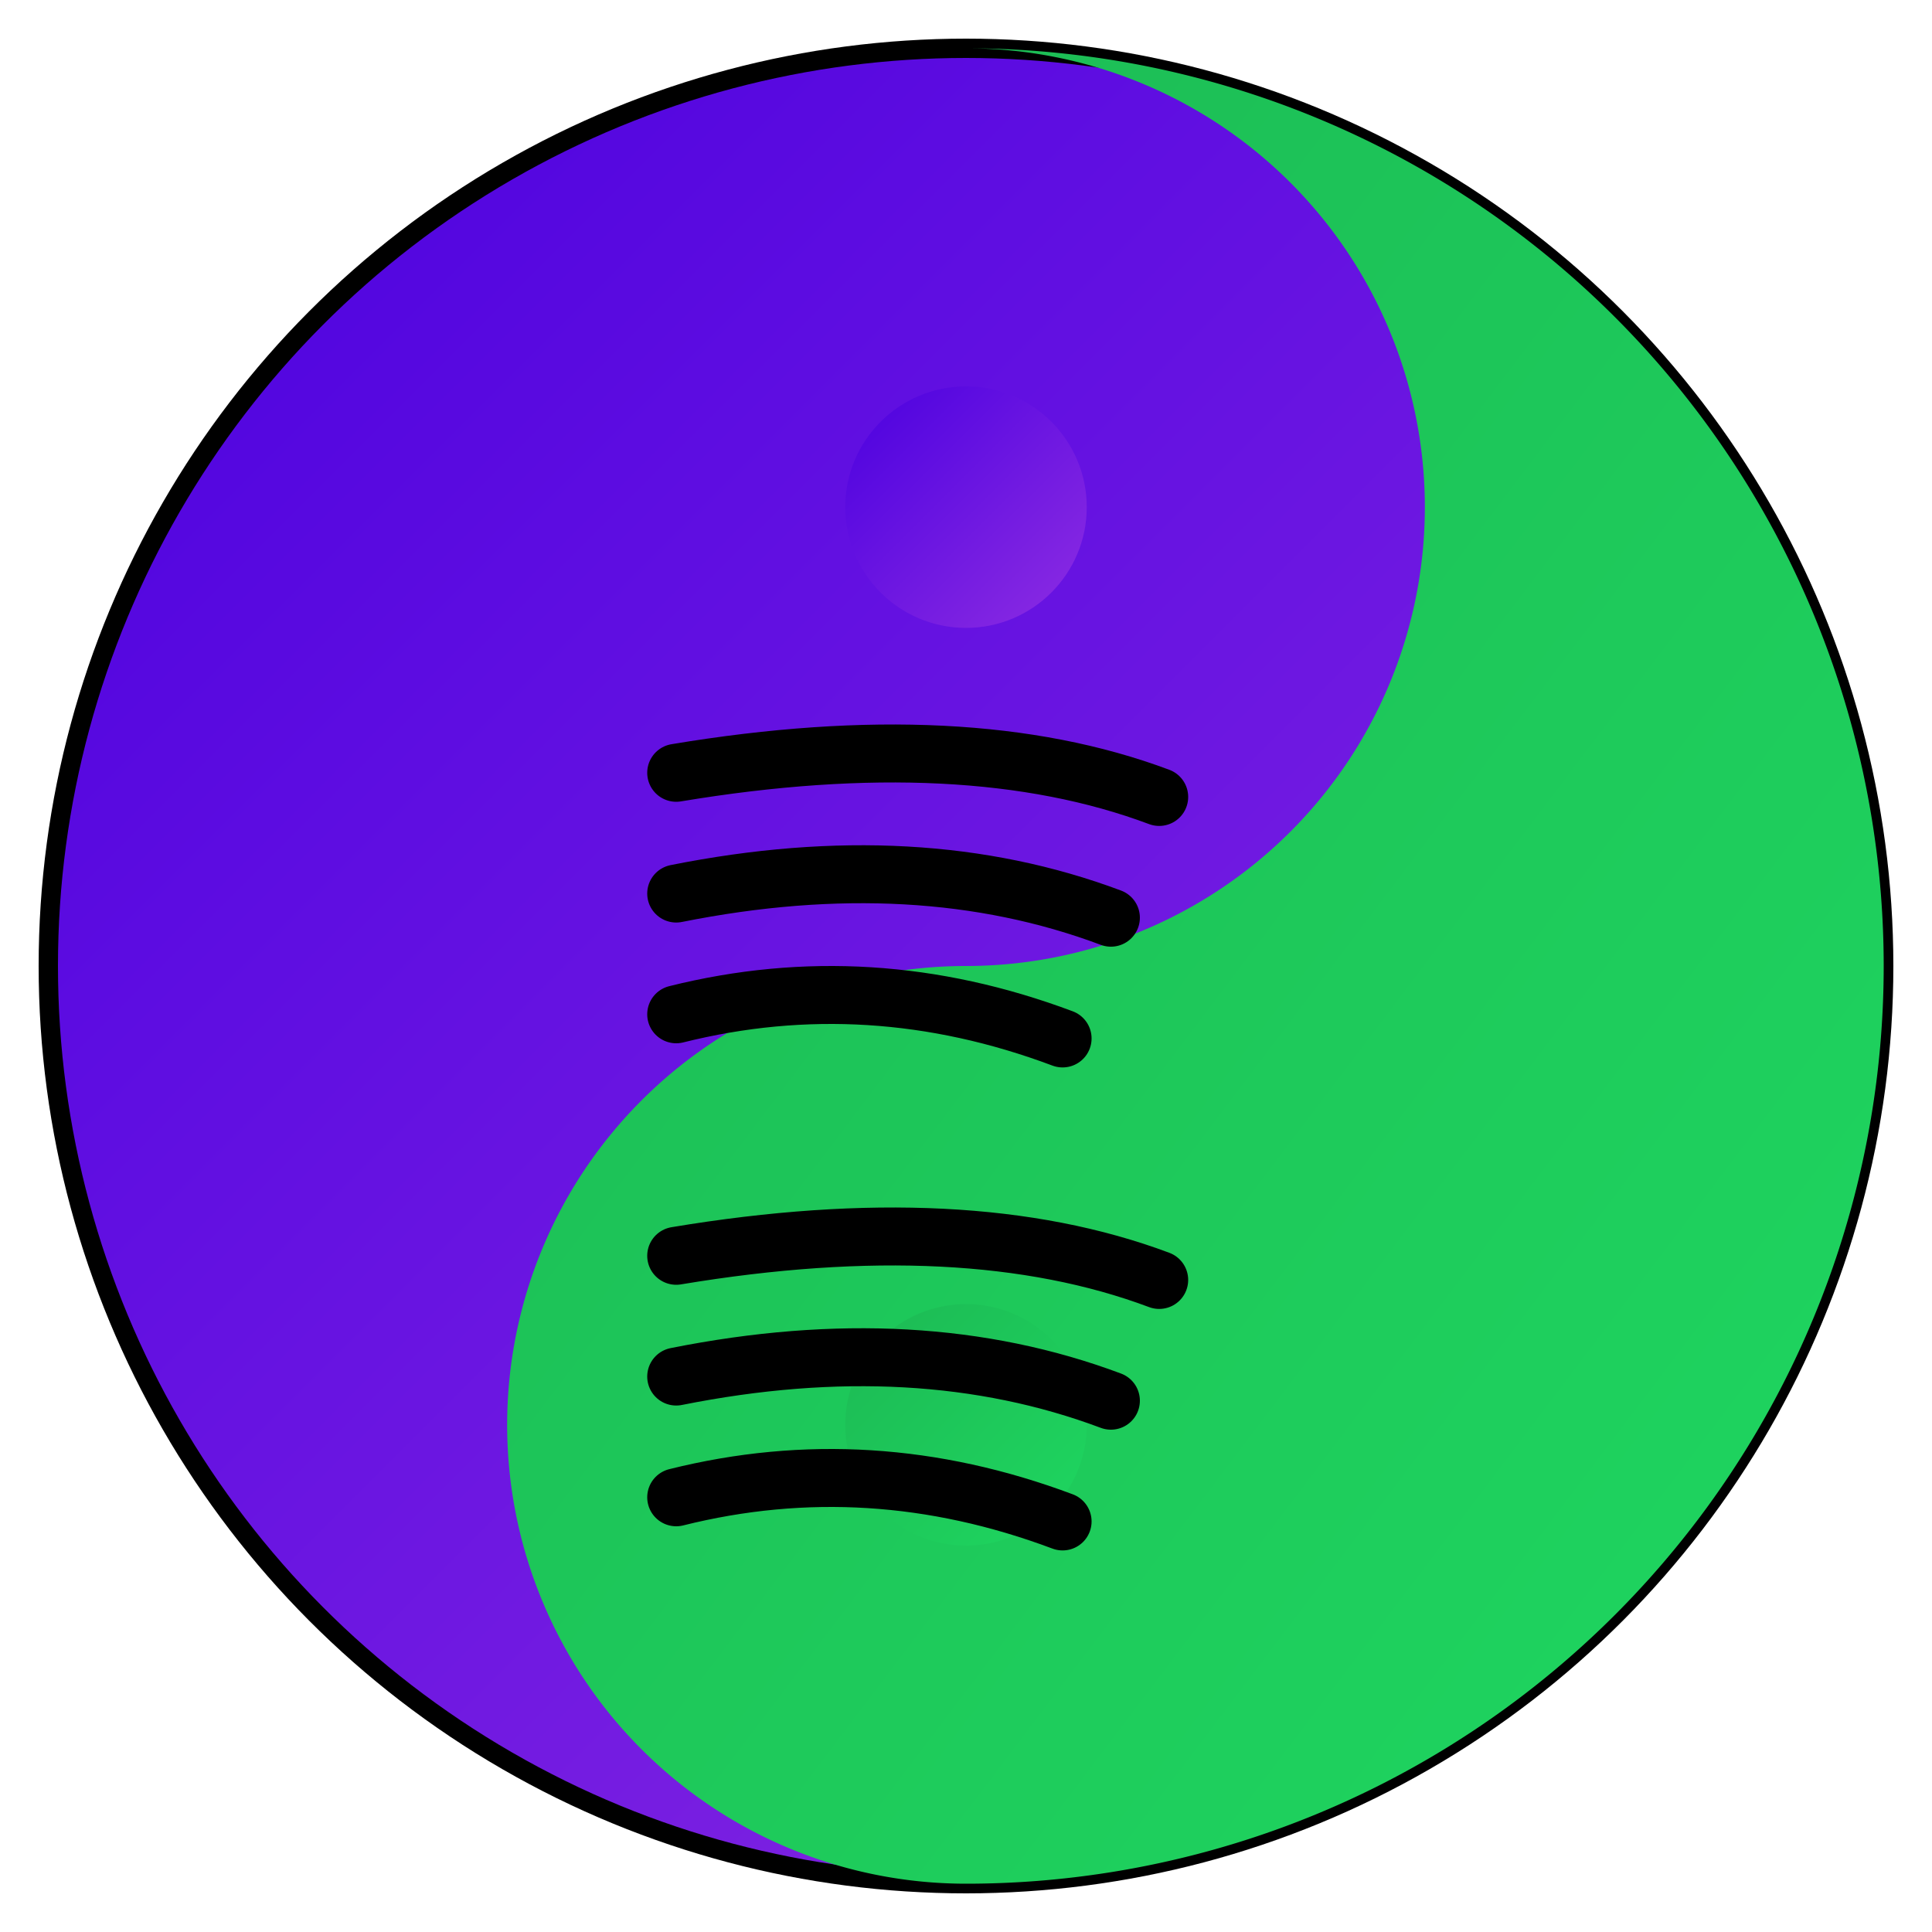 <svg xmlns="http://www.w3.org/2000/svg" width="400" height="400"><defs><linearGradient id="a" x1="0%" y1="0%" x2="100%" y2="100%"><stop offset="0%" stop-color="#4a00e0"/><stop offset="100%" stop-color="#8e2de2"/></linearGradient><linearGradient id="b" x1="0%" y1="0%" x2="100%" y2="100%"><stop offset="0%" stop-color="#1db954"/><stop offset="100%" stop-color="#1ed760"/></linearGradient></defs><circle cx="200" cy="200" r="190" fill="url(#a)" stroke="#000" stroke-width="4"/><path d="M200 10a190 190 0 010 380 95 95 0 010-190 95 95 0 000-190z" fill="url(#b)"/><circle cx="200" cy="105" r="25" fill="url(#a)"/><circle cx="200" cy="295" r="25" fill="url(#b)"/><path d="M140 160q60-10 100 5m-100 20q50-10 90 5m-90 20q40-10 80 5m-80 45q60-10 100 5m-100 20q50-10 90 5m-90 20q40-10 80 5" stroke="#000" stroke-width="12" fill="none" stroke-linecap="round"/></svg>